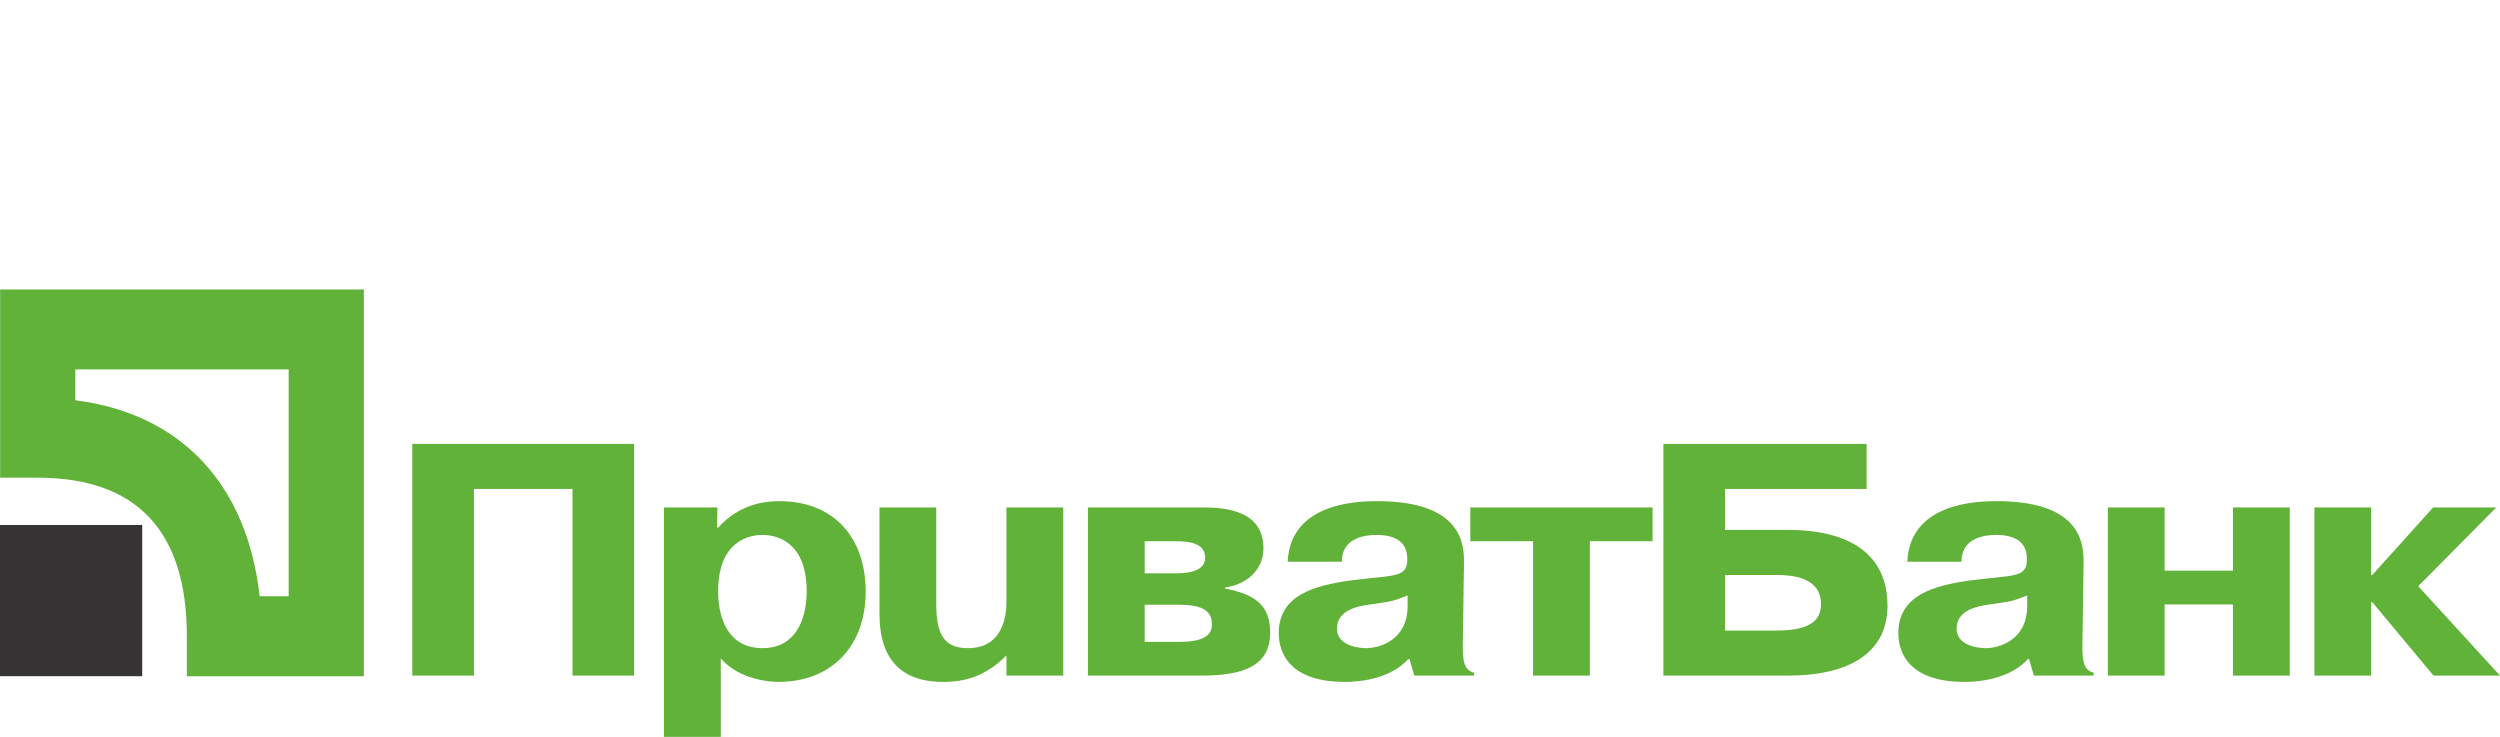 <svg width="190" height="56" viewBox="0 0 190 56" fill="none" xmlns="http://www.w3.org/2000/svg">
<rect width="190" height="56" fill="white"/>
<path d="M36.017 51.346H31.333V33.737H48.193V51.346H43.511V37.158H36.017V51.346Z" fill="#60B238"/>
<path d="M50.464 38.565V56H54.779V50.038C56.226 51.699 58.582 51.824 59.15 51.824C63.266 51.824 65.791 49.031 65.791 44.981C65.791 40.755 63.293 38.088 59.235 38.088C58.212 38.088 56.226 38.264 54.579 40.101H54.495L54.523 38.565H50.464ZM54.579 44.93C54.579 41.359 56.652 40.655 57.958 40.655C59.235 40.655 61.307 41.359 61.307 44.93C61.307 47.145 60.428 49.259 57.958 49.259C55.432 49.259 54.579 47.145 54.579 44.93Z" fill="#60B238"/>
<path d="M76.491 49.812C74.903 51.396 73.372 51.825 71.667 51.825C67.012 51.825 66.841 48.101 66.841 46.567V38.566H71.156V45.962C71.156 48.504 71.981 49.259 73.569 49.259C76.293 49.259 76.491 46.668 76.491 45.737V38.566H80.808V51.346H76.491V49.812Z" fill="#60B238"/>
<path d="M86.996 45.962H89.635C91.678 45.962 92.104 46.617 92.104 47.473C92.104 48.026 91.819 48.781 89.689 48.781H86.996V45.962ZM82.681 38.566V51.346H91.253C94.375 51.346 96.531 50.692 96.531 48.076C96.531 46.063 95.48 45.183 93.097 44.731V44.655C94.659 44.428 96.022 43.397 96.022 41.661C96.022 38.566 92.615 38.566 91.281 38.566H82.681ZM86.996 41.133H89.321C90.542 41.133 91.591 41.334 91.591 42.39C91.591 43.548 89.946 43.573 89.236 43.573H86.996V41.133Z" fill="#60B238"/>
<path d="M101.981 42.692C101.981 40.805 103.854 40.655 104.621 40.655C105.104 40.655 106.89 40.68 106.949 42.34C106.949 42.466 106.949 42.566 106.949 42.692C106.863 43.95 105.728 43.698 102.55 44.126C99.937 44.503 97.184 45.207 97.184 48.126C97.184 49.183 97.61 51.824 102.208 51.824C103.969 51.824 105.9 51.345 107.033 50.088H107.121L107.488 51.345H112.029V51.12C111.206 50.943 111.149 50.088 111.177 48.704L111.262 42.867C111.291 41.384 111.149 38.088 104.65 38.088C103.088 38.088 98.064 38.239 97.865 42.692H101.981ZM106.977 46.063C106.977 48.629 104.876 49.259 103.827 49.259C103.031 49.259 101.612 48.981 101.612 47.774C101.612 46.339 103.229 46.063 104.139 45.937C105.813 45.685 105.671 45.761 106.977 45.257V46.063Z" fill="#60B238"/>
<path d="M111.745 41.133V38.566H125.596V41.133H120.828V51.346H116.514V41.133H111.745Z" fill="#60B238"/>
<path d="M131.104 37.158H141.861V33.737H126.419V51.346H135.899C140.498 51.346 143.449 49.636 143.449 46.038C143.449 40.404 137.546 40.277 135.899 40.277H131.104V37.158ZM131.104 43.699H134.991C136.129 43.699 138.398 43.825 138.398 45.937C138.398 47.598 136.751 47.925 134.907 47.925H131.104V43.699Z" fill="#60B238"/>
<path d="M149.071 42.692C149.071 40.805 150.945 40.655 151.71 40.655C152.193 40.655 153.982 40.68 154.039 42.34C154.039 42.466 154.039 42.566 154.039 42.692C153.953 43.95 152.818 43.698 149.637 44.126C147.027 44.503 144.274 45.207 144.274 48.126C144.274 49.183 144.699 51.824 149.297 51.824C151.057 51.824 152.987 51.345 154.123 50.088H154.207L154.577 51.345H159.118V51.12C158.298 50.943 158.238 50.088 158.268 48.704L158.352 42.867C158.381 41.384 158.238 38.088 151.738 38.088C150.178 38.088 145.153 38.239 144.955 42.692H149.071ZM154.066 46.063C154.066 48.629 151.965 49.259 150.916 49.259C150.121 49.259 148.702 48.981 148.702 47.774C148.702 46.339 150.319 46.063 151.226 45.937C152.902 45.685 152.76 45.761 154.066 45.257V46.063Z" fill="#60B238"/>
<path d="M164.511 51.346H160.196V38.566H164.511V43.371H169.706V38.566H174.021V51.346H169.706V45.937H164.511V51.346Z" fill="#60B238"/>
<path d="M184.92 38.566H189.715L183.784 44.553L190 51.346H184.946L180.292 45.762H180.208V51.346H175.895V38.566H180.208V43.699H180.292L184.92 38.566Z" fill="#60B238"/>
<path d="M0 51.391H10.807V39.898H0V51.391Z" fill="#373435"/>
<path d="M21.938 28.076C21.938 31.984 21.938 41.41 21.938 45.318C20.912 45.318 20.731 45.318 19.734 45.318C18.782 36.791 13.744 31.434 5.725 30.422C5.725 29.361 5.725 29.17 5.725 28.076C9.4 28.076 18.263 28.076 21.938 28.076ZM0.011 22V36.305H2.869C10.389 36.305 14.202 40.36 14.202 48.355V51.394H27.652V22H0.011Z" fill="#60B238"/>
</svg>
